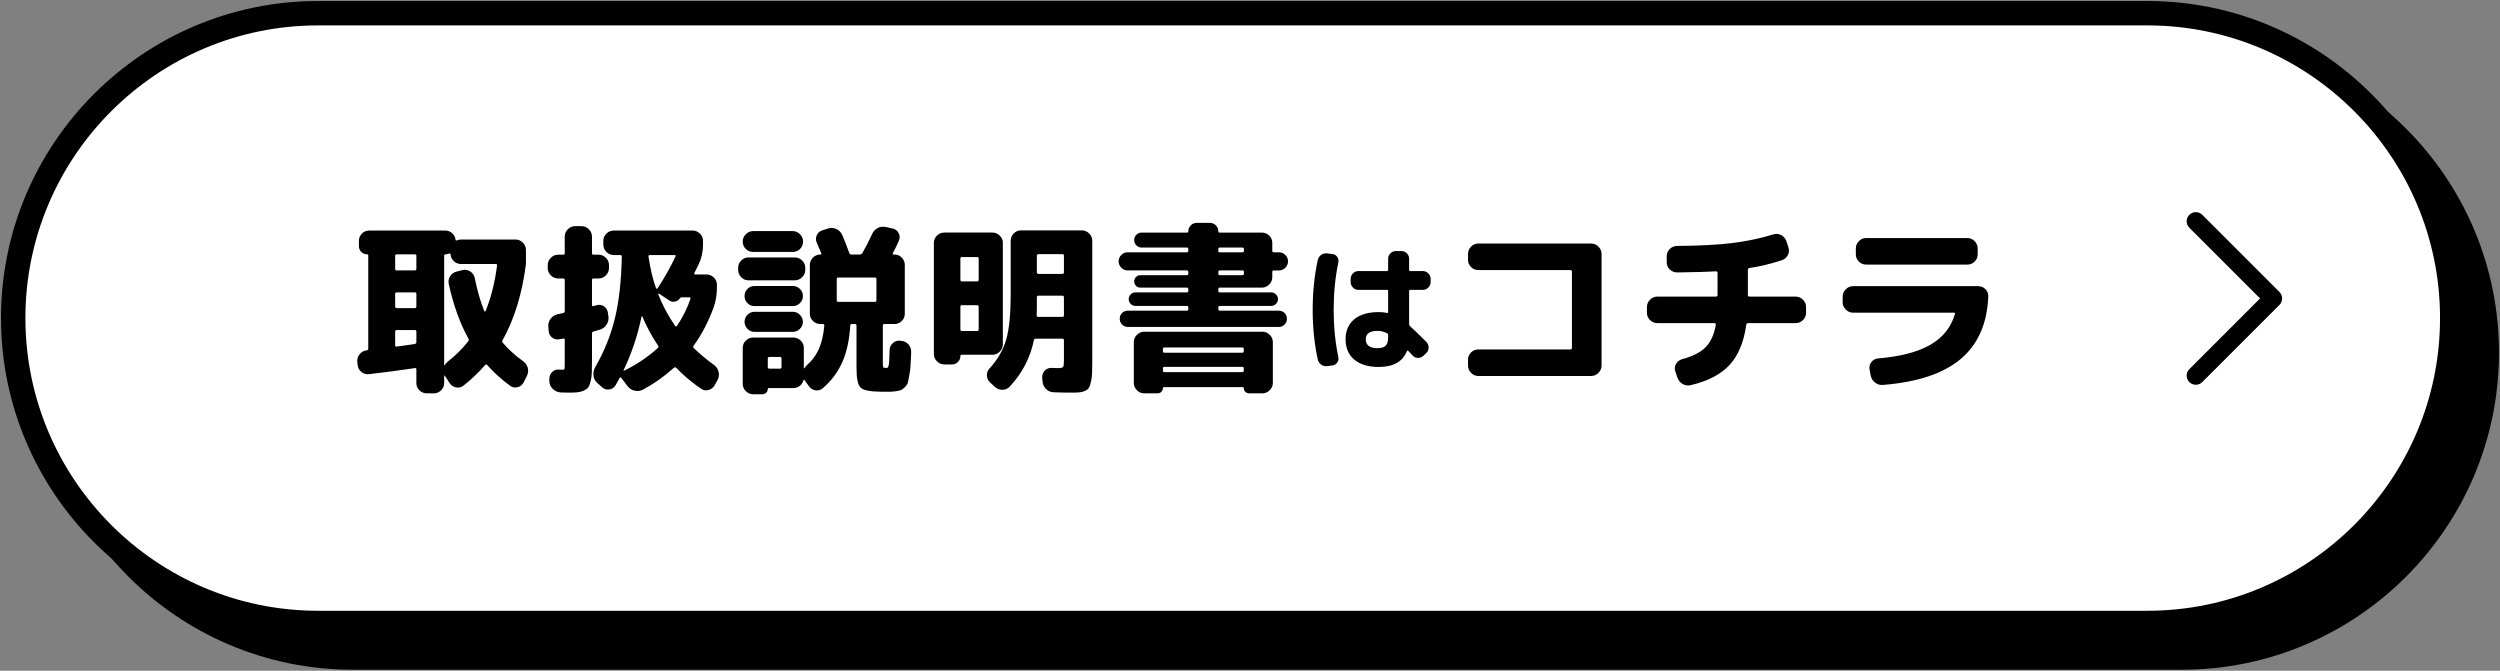 <?xml version="1.0" encoding="utf-8"?>
<!-- Generator: Adobe Illustrator 27.8.1, SVG Export Plug-In . SVG Version: 6.00 Build 0)  -->
<!DOCTYPE svg PUBLIC "-//W3C//DTD SVG 1.1//EN" "http://www.w3.org/Graphics/SVG/1.1/DTD/svg11.dtd">
<svg version="1.1" id="レイヤー_1" xmlns="http://www.w3.org/2000/svg" xmlns:xlink="http://www.w3.org/1999/xlink" x="0px"
	 y="0px" viewBox="0 0 410 110" style="enable-background:new 0 0 410 110;" xml:space="preserve">
<rect x="0" y="0" width="410" height="110" fill="#808080" stroke="none"/>
<g>
	<g>
		<path d="M407.834,57.835c0,27.5-22.5,50-50,50h-300c-27.5,0-50-22.5-50-50l0,0c0-27.5,22.5-50,50-50h300
			C385.334,7.835,407.834,30.335,407.834,57.835L407.834,57.835z"/>
		<path d="M357.834,109.834h-300c-28.673,0-52-23.327-52-52s23.327-52,52-52h300c28.673,0,52,23.327,52,52
			S386.507,109.834,357.834,109.834z M57.834,9.834c-26.467,0-48,21.533-48,48s21.533,48,48,48h300c26.467,0,48-21.533,48-48
			s-21.533-48-48-48H57.834z"/>
	</g>
	<g>
		<path style="fill:#FFFFFF;" d="M402.165,52.165c0,27.5-22.5,50-50,50h-300c-27.5,0-50-22.5-50-50l0,0c0-27.5,22.5-50,50-50h300
			C379.665,2.165,402.165,24.665,402.165,52.165L402.165,52.165z"/>
		<path d="M352.166,104.166h-300c-28.673,0-52-23.327-52-52s23.327-52,52-52h300c28.673,0,52,23.327,52,52
			S380.838,104.166,352.166,104.166z M52.166,4.166c-26.467,0-48,21.533-48,48s21.533,48,48,48h300c26.467,0,48-21.533,48-48
			s-21.533-48-48-48H52.166z"/>
	</g>
	<path d="M360.113,63.1c-0.384,0-0.768-0.146-1.061-0.439c-0.586-0.586-0.586-1.535,0-2.121l11.595-11.595L359.052,37.35
		c-0.586-0.586-0.586-1.535,0-2.121s1.535-0.586,2.121,0l12.655,12.655c0.586,0.586,0.586,1.535,0,2.121l-12.655,12.655
		C360.88,62.954,360.497,63.1,360.113,63.1z"/>
	<g>
		<path d="M58.655,59.86l-0.06-0.51c-0.04-0.46,0.085-0.875,0.375-1.245s0.665-0.585,1.125-0.646h0.06
			c0.16-0.039,0.24-0.129,0.24-0.27v-15.3c0-0.12-0.06-0.181-0.18-0.181c-0.38,0-0.7-0.129-0.96-0.389
			c-0.261-0.26-0.391-0.58-0.391-0.961v-0.869c0-0.461,0.165-0.855,0.495-1.186s0.725-0.495,1.186-0.495h12.45
			c0.439,0,0.819,0.14,1.14,0.42s0.51,0.63,0.57,1.05c0,0.141,0.069,0.19,0.21,0.15c0.24-0.1,0.47-0.15,0.689-0.15h8.94
			c0.46,0,0.859,0.17,1.2,0.51c0.34,0.341,0.51,0.74,0.51,1.201v2.31c-0.62,4.86-1.89,9.011-3.81,12.45
			c-0.101,0.16-0.101,0.311,0,0.449c0.919,1.08,2.029,2.09,3.33,3.03c0.399,0.28,0.659,0.65,0.779,1.11s0.07,0.9-0.149,1.32
			l-0.54,1.08c-0.221,0.399-0.551,0.654-0.99,0.764c-0.44,0.11-0.84,0.035-1.2-0.225c-1.42-1.04-2.681-2.18-3.78-3.42
			c-0.1-0.119-0.21-0.119-0.33,0c-1.14,1.301-2.33,2.43-3.569,3.391c-0.36,0.279-0.766,0.375-1.215,0.285
			c-0.45-0.09-0.806-0.336-1.065-0.735l-0.72-1.11c-0.04-0.04-0.061-0.07-0.061-0.09c-0.02-0.02-0.04-0.029-0.06-0.029
			c-0.021,0-0.03,0.02-0.03,0.059v1.201c0,0.459-0.17,0.854-0.51,1.185c-0.341,0.33-0.74,0.495-1.2,0.495h-1.14
			c-0.461,0-0.86-0.165-1.2-0.495s-0.51-0.726-0.51-1.185v-2.25c0-0.181-0.08-0.25-0.24-0.211c-2.561,0.381-5.07,0.711-7.53,0.99
			C60.055,61.42,59.64,61.3,59.27,61C58.9,60.7,58.695,60.321,58.655,59.86z M64.805,41.95v2.131c0,0.18,0.09,0.27,0.271,0.27h2.939
			c0.181,0,0.271-0.09,0.271-0.27V41.95c0-0.16-0.09-0.24-0.271-0.24h-2.939C64.895,41.709,64.805,41.79,64.805,41.95z
			 M64.805,48.22v2.04c0,0.18,0.09,0.27,0.271,0.27h2.939c0.181,0,0.271-0.09,0.271-0.27v-2.04c0-0.181-0.09-0.271-0.271-0.271
			h-2.939C64.895,47.95,64.805,48.04,64.805,48.22z M64.805,54.37v2.25c0,0.181,0.09,0.251,0.271,0.211
			c0.56-0.061,1.54-0.2,2.939-0.42c0.181-0.041,0.271-0.141,0.271-0.301v-1.74c0-0.159-0.09-0.24-0.271-0.24h-2.939
			C64.895,54.129,64.805,54.21,64.805,54.37z M73.085,41.709c-0.16,0-0.24,0.08-0.24,0.24v17.91c0,0.041,0.01,0.061,0.03,0.061
			c0.02,0,0.04-0.01,0.06-0.03c0.101-0.181,0.271-0.38,0.511-0.601c1.279-1,2.399-2.109,3.359-3.33c0.1-0.139,0.1-0.289,0-0.449
			c-1.38-2.5-2.45-5.48-3.21-8.939c-0.101-0.461-0.02-0.891,0.24-1.291c0.26-0.399,0.62-0.649,1.08-0.75l0.96-0.24
			c0.439-0.1,0.854-0.024,1.245,0.226c0.39,0.251,0.635,0.604,0.734,1.065c0.421,2.08,0.94,3.89,1.561,5.43
			c0.02,0.04,0.055,0.064,0.104,0.074c0.05,0.011,0.085-0.004,0.105-0.045c0.9-2.199,1.53-4.689,1.89-7.469
			c0.04-0.181-0.029-0.271-0.21-0.271h-5.7c-0.439,0-0.824-0.15-1.154-0.45s-0.516-0.67-0.556-1.109c0-0.141-0.08-0.19-0.239-0.15
			C73.416,41.67,73.225,41.709,73.085,41.709z"/>
		<path d="M91.536,45.67c-0.46,0-0.86-0.17-1.2-0.51s-0.51-0.74-0.51-1.201V43.48c0-0.46,0.17-0.859,0.51-1.2
			c0.34-0.34,0.74-0.51,1.2-0.51h0.84c0.16,0,0.24-0.08,0.24-0.24V38.8c0-0.46,0.17-0.86,0.51-1.2s0.74-0.51,1.2-0.51h1.05
			c0.46,0,0.859,0.17,1.2,0.51c0.34,0.34,0.51,0.74,0.51,1.2v2.729c0,0.16,0.08,0.24,0.24,0.24h0.84c0.46,0,0.859,0.17,1.2,0.51
			c0.34,0.341,0.51,0.74,0.51,1.2v0.479c0,0.461-0.17,0.861-0.51,1.201c-0.341,0.34-0.74,0.51-1.2,0.51h-0.84
			c-0.16,0-0.24,0.09-0.24,0.27v4.08c0,0.16,0.08,0.221,0.24,0.18c0.06-0.02,0.15-0.045,0.27-0.074
			c0.12-0.03,0.21-0.055,0.271-0.075c0.439-0.12,0.84-0.056,1.2,0.194c0.359,0.251,0.569,0.596,0.63,1.035l0.09,0.631
			c0.06,0.479-0.045,0.925-0.315,1.334c-0.27,0.41-0.635,0.686-1.095,0.826c-0.08,0.02-0.24,0.064-0.479,0.135
			c-0.24,0.07-0.431,0.125-0.57,0.164c-0.16,0.041-0.24,0.15-0.24,0.33v4.26c0,0.921-0.01,1.641-0.03,2.16
			c-0.02,0.521-0.09,1.01-0.21,1.471c-0.119,0.459-0.255,0.785-0.404,0.975c-0.15,0.189-0.396,0.36-0.735,0.51
			c-0.34,0.15-0.705,0.24-1.095,0.271c-0.391,0.03-0.926,0.045-1.605,0.045c-0.4,0-0.76-0.011-1.08-0.03
			c-0.479-0.04-0.899-0.23-1.26-0.57s-0.55-0.75-0.57-1.229v-0.39c-0.02-0.44,0.125-0.82,0.436-1.141
			c0.31-0.319,0.694-0.459,1.155-0.42c0.079,0,0.189,0.006,0.329,0.016c0.141,0.01,0.221,0.015,0.24,0.015
			c0.181,0,0.285-0.05,0.315-0.149c0.03-0.101,0.045-0.461,0.045-1.08v-3.69c0-0.16-0.09-0.22-0.271-0.181
			c-0.06,0-0.154,0.011-0.284,0.031c-0.131,0.02-0.226,0.039-0.285,0.059c-0.461,0.102-0.87,0.012-1.23-0.27
			c-0.359-0.279-0.55-0.649-0.569-1.109l-0.061-0.75c-0.021-0.48,0.12-0.905,0.42-1.275c0.3-0.369,0.69-0.604,1.17-0.705
			c0.36-0.08,0.64-0.14,0.84-0.18c0.181-0.04,0.271-0.141,0.271-0.301v-5.1c0-0.18-0.08-0.27-0.24-0.27H91.536z M97.986,62.831
			c-0.36-0.301-0.575-0.701-0.646-1.201c-0.07-0.499,0.016-0.959,0.255-1.379c1.5-2.6,2.585-5.29,3.256-8.07
			c0.669-2.779,1.044-6.15,1.125-10.109c0-0.16-0.081-0.24-0.24-0.24h-1.08c-0.461,0-0.86-0.17-1.2-0.51s-0.51-0.74-0.51-1.201
			v-0.629c0-0.461,0.17-0.855,0.51-1.186s0.739-0.495,1.2-0.495h12.93c0.46,0,0.859,0.165,1.2,0.495
			c0.34,0.33,0.51,0.725,0.51,1.186v0.629c0,1.141-0.24,2.221-0.72,3.24c-0.221,0.461-0.45,0.92-0.69,1.381
			c-0.08,0.18-0.04,0.27,0.12,0.27h1.86c0.46,0,0.859,0.165,1.2,0.494c0.34,0.33,0.51,0.727,0.51,1.186v0.391
			c0,1.22-0.18,2.33-0.54,3.33c-0.86,2.359-1.95,4.449-3.271,6.27c-0.119,0.141-0.109,0.28,0.03,0.42
			c1.021,0.98,2.11,1.891,3.271,2.73c0.399,0.279,0.66,0.654,0.779,1.125c0.12,0.47,0.07,0.914-0.149,1.334l-0.48,0.871
			c-0.22,0.399-0.55,0.664-0.989,0.795c-0.44,0.129-0.851,0.064-1.23-0.195c-1.48-1-2.84-2.141-4.08-3.42
			c-0.12-0.12-0.25-0.13-0.39-0.03c-1.58,1.42-3.261,2.61-5.04,3.569c-0.44,0.24-0.905,0.305-1.396,0.195s-0.885-0.365-1.185-0.765
			l-1.021-1.351c-0.02-0.039-0.064-0.06-0.135-0.06s-0.115,0.03-0.135,0.091c-0.12,0.239-0.341,0.639-0.66,1.199
			c-0.221,0.38-0.555,0.605-1.005,0.676c-0.45,0.069-0.835-0.035-1.155-0.315L97.986,62.831z M102.276,60.7
			c-0.021,0.041-0.021,0.07,0,0.09c0.02,0.021,0.05,0.021,0.09,0c2.1-1.039,3.939-2.279,5.52-3.719c0.14-0.101,0.15-0.23,0.03-0.391
			c-1.02-1.52-1.88-3.12-2.58-4.801c-0.02-0.02-0.045-0.029-0.075-0.029c-0.029,0-0.045,0.02-0.045,0.061
			C104.576,55.01,103.595,57.94,102.276,60.7z M106.595,41.831c-0.2,0-0.28,0.09-0.239,0.27c0.279,1.92,0.689,3.641,1.229,5.16
			c0.02,0.04,0.055,0.07,0.105,0.09c0.05,0.02,0.095,0.01,0.135-0.029c1.159-1.781,2.149-3.541,2.97-5.281
			c0.061-0.139,0.01-0.209-0.149-0.209H106.595z M111.486,48.94c-0.181,0.28-0.445,0.455-0.795,0.525
			c-0.351,0.07-0.665,0.005-0.945-0.195l-1.65-1.109c-0.04-0.02-0.08-0.016-0.119,0.015c-0.041,0.03-0.051,0.056-0.03,0.075
			c0.68,1.76,1.609,3.5,2.79,5.22c0.02,0.04,0.06,0.06,0.12,0.06c0.06,0,0.109-0.02,0.149-0.06c0.96-1.42,1.7-2.899,2.221-4.44
			c0.039-0.18-0.011-0.27-0.15-0.27h-1.32C111.656,48.76,111.565,48.821,111.486,48.94z"/>
		<path d="M122.736,45.97c-0.46,0-0.855-0.17-1.185-0.511c-0.33-0.34-0.495-0.739-0.495-1.199v-0.33c0-0.46,0.165-0.859,0.495-1.2
			c0.329-0.34,0.725-0.51,1.185-0.51h7.62c0.46,0,0.859,0.17,1.2,0.51c0.34,0.341,0.51,0.74,0.51,1.2v0.33
			c0,0.46-0.17,0.859-0.51,1.199c-0.341,0.341-0.74,0.511-1.2,0.511H122.736z M144.636,64.241c-1.841,0-2.996-0.216-3.466-0.646
			c-0.47-0.431-0.705-1.505-0.705-3.226v-6.959c0-0.181-0.08-0.271-0.239-0.271h-0.511c-0.18,0-0.27,0.08-0.27,0.239
			c-0.141,2.341-0.57,4.331-1.29,5.971c-0.72,1.641-1.78,3.07-3.18,4.29c-0.36,0.319-0.771,0.444-1.23,0.375
			c-0.46-0.07-0.83-0.306-1.109-0.705l-0.69-0.96c-0.08-0.1-0.141-0.1-0.18,0c-0.101,0.38-0.301,0.689-0.601,0.93
			s-0.649,0.36-1.05,0.36h-4.05c-0.101,0-0.15,0.05-0.15,0.149c0,0.24-0.085,0.445-0.255,0.615s-0.375,0.256-0.615,0.256h-1.529
			c-0.461,0-0.86-0.171-1.2-0.511c-0.341-0.341-0.51-0.739-0.51-1.2v-5.91c0-0.459,0.169-0.854,0.51-1.185
			c0.34-0.33,0.739-0.495,1.2-0.495h6.6c0.46,0,0.859,0.165,1.2,0.495c0.34,0.33,0.51,0.726,0.51,1.185v3.301
			c0,0.04,0.015,0.06,0.045,0.06s0.055-0.01,0.075-0.03c0.12-0.199,0.24-0.35,0.36-0.449c0.88-0.78,1.545-1.68,1.995-2.7
			c0.449-1.021,0.744-2.29,0.885-3.81c0-0.181-0.07-0.271-0.21-0.271h-0.45c-0.46,0-0.86-0.165-1.2-0.495s-0.51-0.725-0.51-1.186
			v-8.01c0-0.459,0.17-0.859,0.51-1.199s0.74-0.51,1.2-0.51c0.18,0,0.229-0.08,0.15-0.24c-0.32-0.76-0.561-1.32-0.721-1.68
			c-0.18-0.4-0.185-0.806-0.015-1.216c0.17-0.409,0.475-0.685,0.915-0.825l0.93-0.3c0.46-0.159,0.915-0.135,1.365,0.075
			s0.774,0.535,0.975,0.975c0.38,0.881,0.77,1.881,1.17,3c0.061,0.141,0.17,0.211,0.33,0.211h1.41c0.14,0,0.26-0.061,0.36-0.181
			c0.54-0.919,1.08-1.97,1.62-3.149c0.199-0.461,0.515-0.801,0.944-1.021c0.431-0.22,0.886-0.271,1.365-0.149l1.08,0.239
			c0.439,0.101,0.765,0.351,0.975,0.75c0.21,0.4,0.226,0.81,0.046,1.229c-0.32,0.74-0.65,1.421-0.99,2.041
			c-0.08,0.16-0.041,0.24,0.12,0.24h0.149c0.46,0,0.855,0.17,1.186,0.51s0.495,0.74,0.495,1.199v8.01
			c0,0.461-0.165,0.855-0.495,1.186s-0.726,0.495-1.186,0.495h-1.649c-0.181,0-0.271,0.09-0.271,0.271v6.149
			c0,0.38,0.025,0.604,0.075,0.675s0.195,0.105,0.435,0.105c0.14,0,0.235-0.016,0.285-0.045c0.05-0.03,0.1-0.141,0.15-0.33
			c0.05-0.189,0.085-0.475,0.104-0.855c0.021-0.379,0.04-0.949,0.061-1.71c0.02-0.46,0.199-0.84,0.54-1.14
			c0.34-0.301,0.729-0.43,1.17-0.391l0.21,0.03c0.479,0.04,0.875,0.24,1.185,0.601c0.311,0.359,0.455,0.779,0.436,1.26
			c-0.041,0.881-0.075,1.596-0.105,2.145c-0.029,0.551-0.095,1.08-0.194,1.59c-0.101,0.51-0.176,0.896-0.226,1.155
			s-0.19,0.511-0.42,0.75c-0.23,0.24-0.42,0.405-0.57,0.495c-0.149,0.09-0.43,0.17-0.84,0.24s-0.76,0.105-1.05,0.105
			S145.276,64.241,144.636,64.241z M129.996,37.9c0.46,0,0.86,0.171,1.2,0.511s0.51,0.74,0.51,1.199c0,0.48-0.165,0.885-0.495,1.215
			s-0.734,0.496-1.215,0.496h-6.479c-0.48,0-0.886-0.166-1.215-0.496c-0.33-0.33-0.495-0.734-0.495-1.215
			c0-0.459,0.169-0.859,0.51-1.199c0.34-0.34,0.739-0.511,1.2-0.511H129.996z M123.755,50.2c-0.46,0-0.85-0.16-1.17-0.479
			c-0.319-0.319-0.479-0.71-0.479-1.17s0.16-0.851,0.479-1.171c0.32-0.318,0.71-0.479,1.17-0.479h6.271
			c0.439,0,0.825,0.161,1.155,0.479c0.33,0.32,0.495,0.711,0.495,1.171s-0.165,0.851-0.495,1.17s-0.716,0.479-1.155,0.479H123.755z
			 M123.755,54.43c-0.46,0-0.85-0.165-1.17-0.495c-0.319-0.33-0.479-0.715-0.479-1.155c0-0.439,0.16-0.824,0.479-1.154
			c0.32-0.33,0.71-0.496,1.17-0.496h6.271c0.439,0,0.825,0.166,1.155,0.496s0.495,0.715,0.495,1.154c0,0.44-0.165,0.825-0.495,1.155
			s-0.716,0.495-1.155,0.495H123.755z M128.166,60.19v-1.38c0-0.181-0.08-0.271-0.239-0.271h-1.74c-0.181,0-0.271,0.09-0.271,0.271
			v1.38c0,0.18,0.09,0.27,0.271,0.27h1.74C128.085,60.459,128.166,60.37,128.166,60.19z M137.465,49.51h6.03
			c0.16,0,0.24-0.09,0.24-0.27V45.79c0-0.18-0.08-0.27-0.24-0.27h-6.03c-0.16,0-0.239,0.09-0.239,0.27v3.451
			C137.226,49.42,137.305,49.51,137.465,49.51z"/>
		<path d="M154.865,59.77c-0.46,0-0.86-0.17-1.2-0.51s-0.51-0.74-0.51-1.2V39.821c0-0.461,0.17-0.855,0.51-1.186
			s0.74-0.495,1.2-0.495h7.891c0.46,0,0.859,0.165,1.199,0.495s0.511,0.725,0.511,1.186V56.47c0,0.46-0.171,0.86-0.511,1.2
			s-0.739,0.51-1.199,0.51h-5.04c-0.141,0-0.21,0.07-0.21,0.21c0,0.38-0.136,0.705-0.405,0.976c-0.271,0.27-0.605,0.404-1.005,0.404
			H154.865z M157.505,42.4v3.479c0,0.181,0.079,0.271,0.239,0.271h2.49c0.18,0,0.271-0.09,0.271-0.271V42.4
			c0-0.159-0.091-0.239-0.271-0.239h-2.49C157.584,42.161,157.505,42.241,157.505,42.4z M157.505,50.321v3.689
			c0,0.18,0.079,0.27,0.239,0.27h2.49c0.18,0,0.271-0.09,0.271-0.27v-3.689c0-0.181-0.091-0.271-0.271-0.271h-2.49
			C157.584,50.05,157.505,50.14,157.505,50.321z M173.465,60.37c0.479,0,0.77-0.06,0.87-0.18c0.1-0.119,0.149-0.47,0.149-1.05v-3.33
			c0-0.181-0.09-0.271-0.27-0.271h-4.351c-0.16,0-0.26,0.08-0.3,0.24c-0.6,2.881-1.91,5.41-3.93,7.59
			c-0.32,0.36-0.726,0.545-1.215,0.556c-0.49,0.01-0.915-0.155-1.275-0.495l-0.75-0.689c-0.34-0.301-0.521-0.686-0.54-1.156
			c-0.021-0.469,0.13-0.864,0.45-1.185c1.32-1.44,2.225-3.01,2.715-4.71c0.49-1.699,0.735-4.17,0.735-7.41v-8.789
			c0-0.461,0.165-0.86,0.495-1.201c0.329-0.34,0.725-0.51,1.185-0.51h9.99c0.46,0,0.859,0.17,1.2,0.51
			c0.34,0.341,0.51,0.74,0.51,1.201v19.469c0,0.9-0.011,1.621-0.03,2.16c-0.021,0.541-0.08,1.035-0.18,1.485
			c-0.101,0.45-0.21,0.774-0.33,0.976c-0.12,0.199-0.33,0.369-0.63,0.51c-0.301,0.14-0.605,0.225-0.915,0.255
			c-0.311,0.03-0.756,0.045-1.335,0.045c-1.121,0-2.101-0.021-2.94-0.06c-0.479-0.021-0.89-0.201-1.229-0.541
			c-0.341-0.34-0.53-0.75-0.57-1.229l-0.061-0.63c-0.02-0.46,0.13-0.85,0.45-1.17s0.7-0.46,1.141-0.42
			C172.805,60.36,173.125,60.37,173.465,60.37z M174.215,51.97c0.18,0,0.27-0.079,0.27-0.24v-2.97c0-0.18-0.09-0.27-0.27-0.27h-3.9
			c-0.18,0-0.27,0.09-0.27,0.27v1.71c0,0.14-0.006,0.351-0.016,0.63c-0.01,0.28-0.015,0.48-0.015,0.6c0,0.18,0.079,0.271,0.24,0.271
			H174.215z M170.045,41.92v2.76c0,0.16,0.09,0.24,0.27,0.24h3.9c0.18,0,0.27-0.08,0.27-0.24v-2.76c0-0.16-0.09-0.24-0.27-0.24h-3.9
			C170.135,41.68,170.045,41.76,170.045,41.92z"/>
		<path d="M184.925,44.35c-0.4,0-0.745-0.15-1.035-0.45s-0.435-0.649-0.435-1.05s0.145-0.744,0.435-1.035
			c0.29-0.289,0.635-0.436,1.035-0.436h9.72c0.16,0,0.24-0.079,0.24-0.239V40.87c0-0.18-0.08-0.27-0.24-0.27h-7.41
			c-0.34,0-0.63-0.12-0.87-0.359c-0.239-0.24-0.359-0.53-0.359-0.871c0-0.34,0.12-0.629,0.359-0.869c0.24-0.24,0.53-0.36,0.87-0.36
			h7.44c0.14,0,0.21-0.069,0.21-0.21c0-0.38,0.135-0.705,0.405-0.975c0.27-0.271,0.595-0.405,0.975-0.405h2.16
			c0.38,0,0.705,0.135,0.975,0.405c0.271,0.27,0.405,0.595,0.405,0.975c0,0.141,0.07,0.21,0.21,0.21h6.93
			c0.46,0,0.86,0.165,1.2,0.495s0.51,0.725,0.51,1.186v1.319c0,0.16,0.08,0.239,0.24,0.239h0.87c0.4,0,0.745,0.146,1.035,0.436
			c0.29,0.291,0.435,0.635,0.435,1.035s-0.145,0.75-0.435,1.05s-0.635,0.45-1.035,0.45h-0.87c-0.16,0-0.24,0.08-0.24,0.24v0.869
			c0,0.461-0.17,0.861-0.51,1.201s-0.74,0.51-1.2,0.51h-6.899c-0.16,0-0.24,0.09-0.24,0.27v0.27c0,0.161,0.08,0.24,0.24,0.24h8.43
			c0.3,0,0.56,0.11,0.78,0.33c0.22,0.221,0.33,0.48,0.33,0.78s-0.11,0.56-0.33,0.78c-0.221,0.221-0.48,0.33-0.78,0.33h-8.43
			c-0.16,0-0.24,0.08-0.24,0.24v0.27c0,0.18,0.08,0.27,0.24,0.27h9.66c0.379,0,0.699,0.125,0.96,0.375
			c0.26,0.25,0.39,0.566,0.39,0.945c0,0.381-0.13,0.7-0.39,0.96c-0.261,0.261-0.581,0.39-0.96,0.39h-24.721
			c-0.38,0-0.7-0.129-0.96-0.39c-0.26-0.26-0.39-0.579-0.39-0.96c0-0.379,0.13-0.695,0.39-0.945s0.58-0.375,0.96-0.375h9.66
			c0.16,0,0.24-0.09,0.24-0.27v-0.27c0-0.16-0.08-0.24-0.24-0.24h-8.43c-0.3,0-0.561-0.109-0.78-0.33s-0.33-0.48-0.33-0.78
			s0.11-0.56,0.33-0.78c0.22-0.22,0.48-0.33,0.78-0.33h8.43c0.16,0,0.24-0.079,0.24-0.24v-0.27c0-0.18-0.08-0.27-0.24-0.27h-7.62
			c-0.28,0-0.52-0.1-0.72-0.301c-0.2-0.199-0.3-0.439-0.3-0.72s0.1-0.52,0.3-0.72c0.2-0.199,0.439-0.301,0.72-0.301h7.62
			c0.16,0,0.24-0.09,0.24-0.27v-0.27c0-0.16-0.08-0.24-0.24-0.24H184.925z M187.655,54.4h19.381c0.459,0,0.859,0.171,1.199,0.511
			s0.511,0.74,0.511,1.199v6.69c0,0.46-0.171,0.859-0.511,1.2c-0.34,0.34-0.74,0.51-1.199,0.51h-2.19
			c-0.24,0-0.445-0.086-0.615-0.256s-0.255-0.375-0.255-0.614c0-0.101-0.05-0.149-0.149-0.149h-12.961
			c-0.1,0-0.149,0.049-0.149,0.149c0,0.239-0.085,0.444-0.255,0.614s-0.375,0.256-0.615,0.256h-2.19c-0.46,0-0.859-0.17-1.199-0.51
			c-0.341-0.341-0.511-0.74-0.511-1.2v-6.69c0-0.459,0.17-0.859,0.511-1.199C186.795,54.571,187.195,54.4,187.655,54.4z
			 M203.975,57.581v-0.36c0-0.16-0.09-0.24-0.27-0.24h-12.721c-0.18,0-0.27,0.08-0.27,0.24v0.36c0,0.18,0.09,0.27,0.27,0.27h12.721
			C203.885,57.85,203.975,57.76,203.975,57.581z M203.975,60.79V60.4c0-0.159-0.09-0.239-0.27-0.239h-12.721
			c-0.18,0-0.27,0.08-0.27,0.239v0.39c0,0.16,0.09,0.24,0.27,0.24h12.721C203.885,61.03,203.975,60.95,203.975,60.79z
			 M199.805,40.87v0.271c0,0.16,0.08,0.239,0.24,0.239h3.689c0.181,0,0.271-0.079,0.271-0.239V40.87c0-0.18-0.09-0.27-0.271-0.27
			h-3.689C199.885,40.6,199.805,40.69,199.805,40.87z M199.805,44.59v0.27c0,0.18,0.08,0.27,0.24,0.27h3.689
			c0.181,0,0.271-0.09,0.271-0.27v-0.27c0-0.16-0.09-0.24-0.271-0.24h-3.689C199.885,44.35,199.805,44.43,199.805,44.59z"/>
		<path d="M217.663,60.047c-0.359,0.045-0.689-0.037-0.989-0.248c-0.301-0.209-0.488-0.494-0.562-0.854
			c-0.556-2.55-0.833-5.265-0.833-8.146c0-2.879,0.277-5.594,0.833-8.145c0.074-0.359,0.262-0.645,0.562-0.855
			c0.3-0.209,0.63-0.292,0.989-0.247l0.855,0.112c0.33,0.031,0.592,0.184,0.787,0.461c0.195,0.278,0.255,0.59,0.181,0.935
			c-0.511,2.399-0.766,4.979-0.766,7.739c0,2.761,0.255,5.341,0.766,7.74c0.074,0.346,0.015,0.652-0.181,0.923
			s-0.457,0.428-0.787,0.473L217.663,60.047z M226.123,60.182c-1.725,0-3.063-0.401-4.016-1.203
			c-0.953-0.803-1.429-1.916-1.429-3.342c0-1.395,0.473-2.486,1.417-3.273c0.945-0.787,2.287-1.182,4.027-1.182
			c0.45,0,0.9,0.045,1.351,0.135c0.12,0.031,0.18-0.021,0.18-0.157v-3.42c0-0.135-0.067-0.202-0.202-0.202h-4.681
			c-0.345,0-0.641-0.127-0.889-0.383c-0.247-0.255-0.371-0.555-0.371-0.9v-0.518c0-0.344,0.124-0.645,0.371-0.899
			c0.248-0.255,0.544-0.382,0.889-0.382h4.681c0.135,0,0.202-0.061,0.202-0.181V42.43c0-0.346,0.127-0.642,0.383-0.889
			c0.255-0.248,0.555-0.371,0.899-0.371h0.9c0.345,0,0.642,0.123,0.889,0.371c0.247,0.247,0.371,0.543,0.371,0.889v1.845
			c0,0.12,0.067,0.181,0.203,0.181h2.047c0.345,0,0.645,0.127,0.9,0.382c0.255,0.255,0.382,0.556,0.382,0.899v0.518
			c0,0.346-0.127,0.646-0.382,0.9c-0.256,0.256-0.556,0.383-0.9,0.383h-2.047c-0.136,0-0.203,0.067-0.203,0.202v5.445
			c0,0.104,0.053,0.21,0.157,0.315c0.705,0.629,1.598,1.492,2.678,2.587c0.24,0.255,0.36,0.56,0.36,0.911
			c0,0.353-0.128,0.656-0.383,0.911l-0.45,0.428c-0.255,0.24-0.555,0.36-0.899,0.36c-0.346,0-0.638-0.127-0.878-0.383
			c-0.075-0.09-0.195-0.217-0.359-0.383c-0.166-0.164-0.285-0.292-0.36-0.383c-0.03-0.029-0.071-0.045-0.124-0.045
			s-0.086,0.023-0.101,0.068C230.045,59.313,228.508,60.182,226.123,60.182z M225.92,54.265c-1.29,0-1.935,0.458-1.935,1.372
			c0,0.976,0.645,1.463,1.935,1.463c0.615,0,1.058-0.135,1.327-0.405c0.271-0.271,0.405-0.72,0.405-1.351V54.94
			c0-0.15-0.06-0.248-0.18-0.293C226.978,54.393,226.46,54.265,225.92,54.265z"/>
		<path d="M242.436,61.661c-0.461,0-0.855-0.17-1.186-0.511c-0.33-0.34-0.495-0.739-0.495-1.2v-0.959
			c0-0.461,0.165-0.855,0.495-1.186s0.725-0.495,1.186-0.495h15.09c0.18,0,0.27-0.09,0.27-0.271V44.56
			c0-0.181-0.09-0.271-0.27-0.271h-15.09c-0.461,0-0.855-0.164-1.186-0.494s-0.495-0.725-0.495-1.186v-0.96
			c0-0.46,0.165-0.859,0.495-1.2c0.33-0.34,0.725-0.51,1.186-0.51h18.51c0.46,0,0.859,0.17,1.2,0.51c0.34,0.341,0.51,0.74,0.51,1.2
			v18.3c0,0.461-0.17,0.86-0.51,1.2c-0.341,0.341-0.74,0.511-1.2,0.511H242.436z"/>
		<path d="M271.806,52.991c-0.461,0-0.86-0.166-1.2-0.496s-0.51-0.725-0.51-1.185v-0.96c0-0.46,0.17-0.859,0.51-1.2
			c0.34-0.34,0.739-0.51,1.2-0.51h9.6c0.181,0,0.271-0.079,0.271-0.24v-3.659c0-0.16-0.09-0.24-0.271-0.24
			c-1.26,0.08-3.37,0.14-6.33,0.18c-0.479,0-0.89-0.16-1.229-0.48c-0.341-0.319-0.51-0.72-0.51-1.199V42.04
			c0-0.479,0.169-0.885,0.51-1.215c0.34-0.33,0.75-0.494,1.229-0.494c3.641-0.02,6.66-0.181,9.061-0.48
			c2.399-0.3,4.63-0.77,6.689-1.41c0.44-0.14,0.865-0.105,1.275,0.105c0.409,0.209,0.694,0.535,0.854,0.975l0.33,0.99
			c0.16,0.46,0.136,0.9-0.074,1.32s-0.536,0.699-0.976,0.84c-1.82,0.6-3.6,1.029-5.34,1.289c-0.16,0.041-0.24,0.141-0.24,0.301v4.14
			c0,0.161,0.08,0.24,0.24,0.24h7.59c0.46,0,0.859,0.17,1.2,0.51c0.34,0.341,0.51,0.74,0.51,1.2v0.96c0,0.46-0.17,0.854-0.51,1.185
			c-0.341,0.33-0.74,0.496-1.2,0.496h-7.8c-0.16,0-0.26,0.1-0.3,0.299c-0.4,2.841-1.315,5.031-2.745,6.57
			c-1.431,1.541-3.545,2.641-6.345,3.301c-0.48,0.119-0.931,0.055-1.351-0.195s-0.71-0.615-0.87-1.096l-0.33-0.99
			c-0.14-0.42-0.095-0.824,0.136-1.215c0.229-0.39,0.564-0.645,1.005-0.765c1.72-0.46,3-1.114,3.84-1.965
			c0.84-0.85,1.399-2.085,1.68-3.705c0.02-0.06,0-0.114-0.06-0.165c-0.061-0.049-0.12-0.074-0.181-0.074H271.806z"/>
		<path d="M303.906,51.28c-0.46,0-0.859-0.17-1.199-0.51c-0.341-0.34-0.511-0.74-0.511-1.199V48.64c0-0.46,0.17-0.86,0.511-1.2
			c0.34-0.34,0.739-0.51,1.199-0.51h20.49c0.48,0,0.885,0.165,1.215,0.495c0.33,0.329,0.485,0.735,0.466,1.215
			c-0.181,4.421-1.681,7.825-4.5,10.215c-2.82,2.39-7.08,3.815-12.78,4.274c-0.48,0.041-0.91-0.09-1.29-0.389
			c-0.38-0.301-0.62-0.69-0.72-1.17l-0.181-0.99c-0.08-0.439,0.02-0.84,0.3-1.201c0.28-0.359,0.65-0.559,1.11-0.6
			c3.6-0.3,6.436-1.035,8.505-2.205c2.07-1.17,3.436-2.865,4.095-5.084c0.04-0.141-0.02-0.211-0.18-0.211H303.906z M306.037,39.04
			h16.619c0.46,0,0.855,0.171,1.186,0.511c0.33,0.341,0.495,0.739,0.495,1.2v0.959c0,0.461-0.165,0.855-0.495,1.186
			s-0.726,0.495-1.186,0.495h-16.619c-0.461,0-0.855-0.165-1.186-0.495s-0.495-0.725-0.495-1.186V40.75
			c0-0.461,0.165-0.859,0.495-1.2C305.181,39.21,305.576,39.04,306.037,39.04z"/>
	</g>
</g>
<g>
</g>
<g>
</g>
<g>
</g>
<g>
</g>
<g>
</g>
<g>
</g>
<g>
</g>
<g>
</g>
<g>
</g>
<g>
</g>
<g>
</g>
<g>
</g>
<g>
</g>
<g>
</g>
<g>
</g>
</svg>
